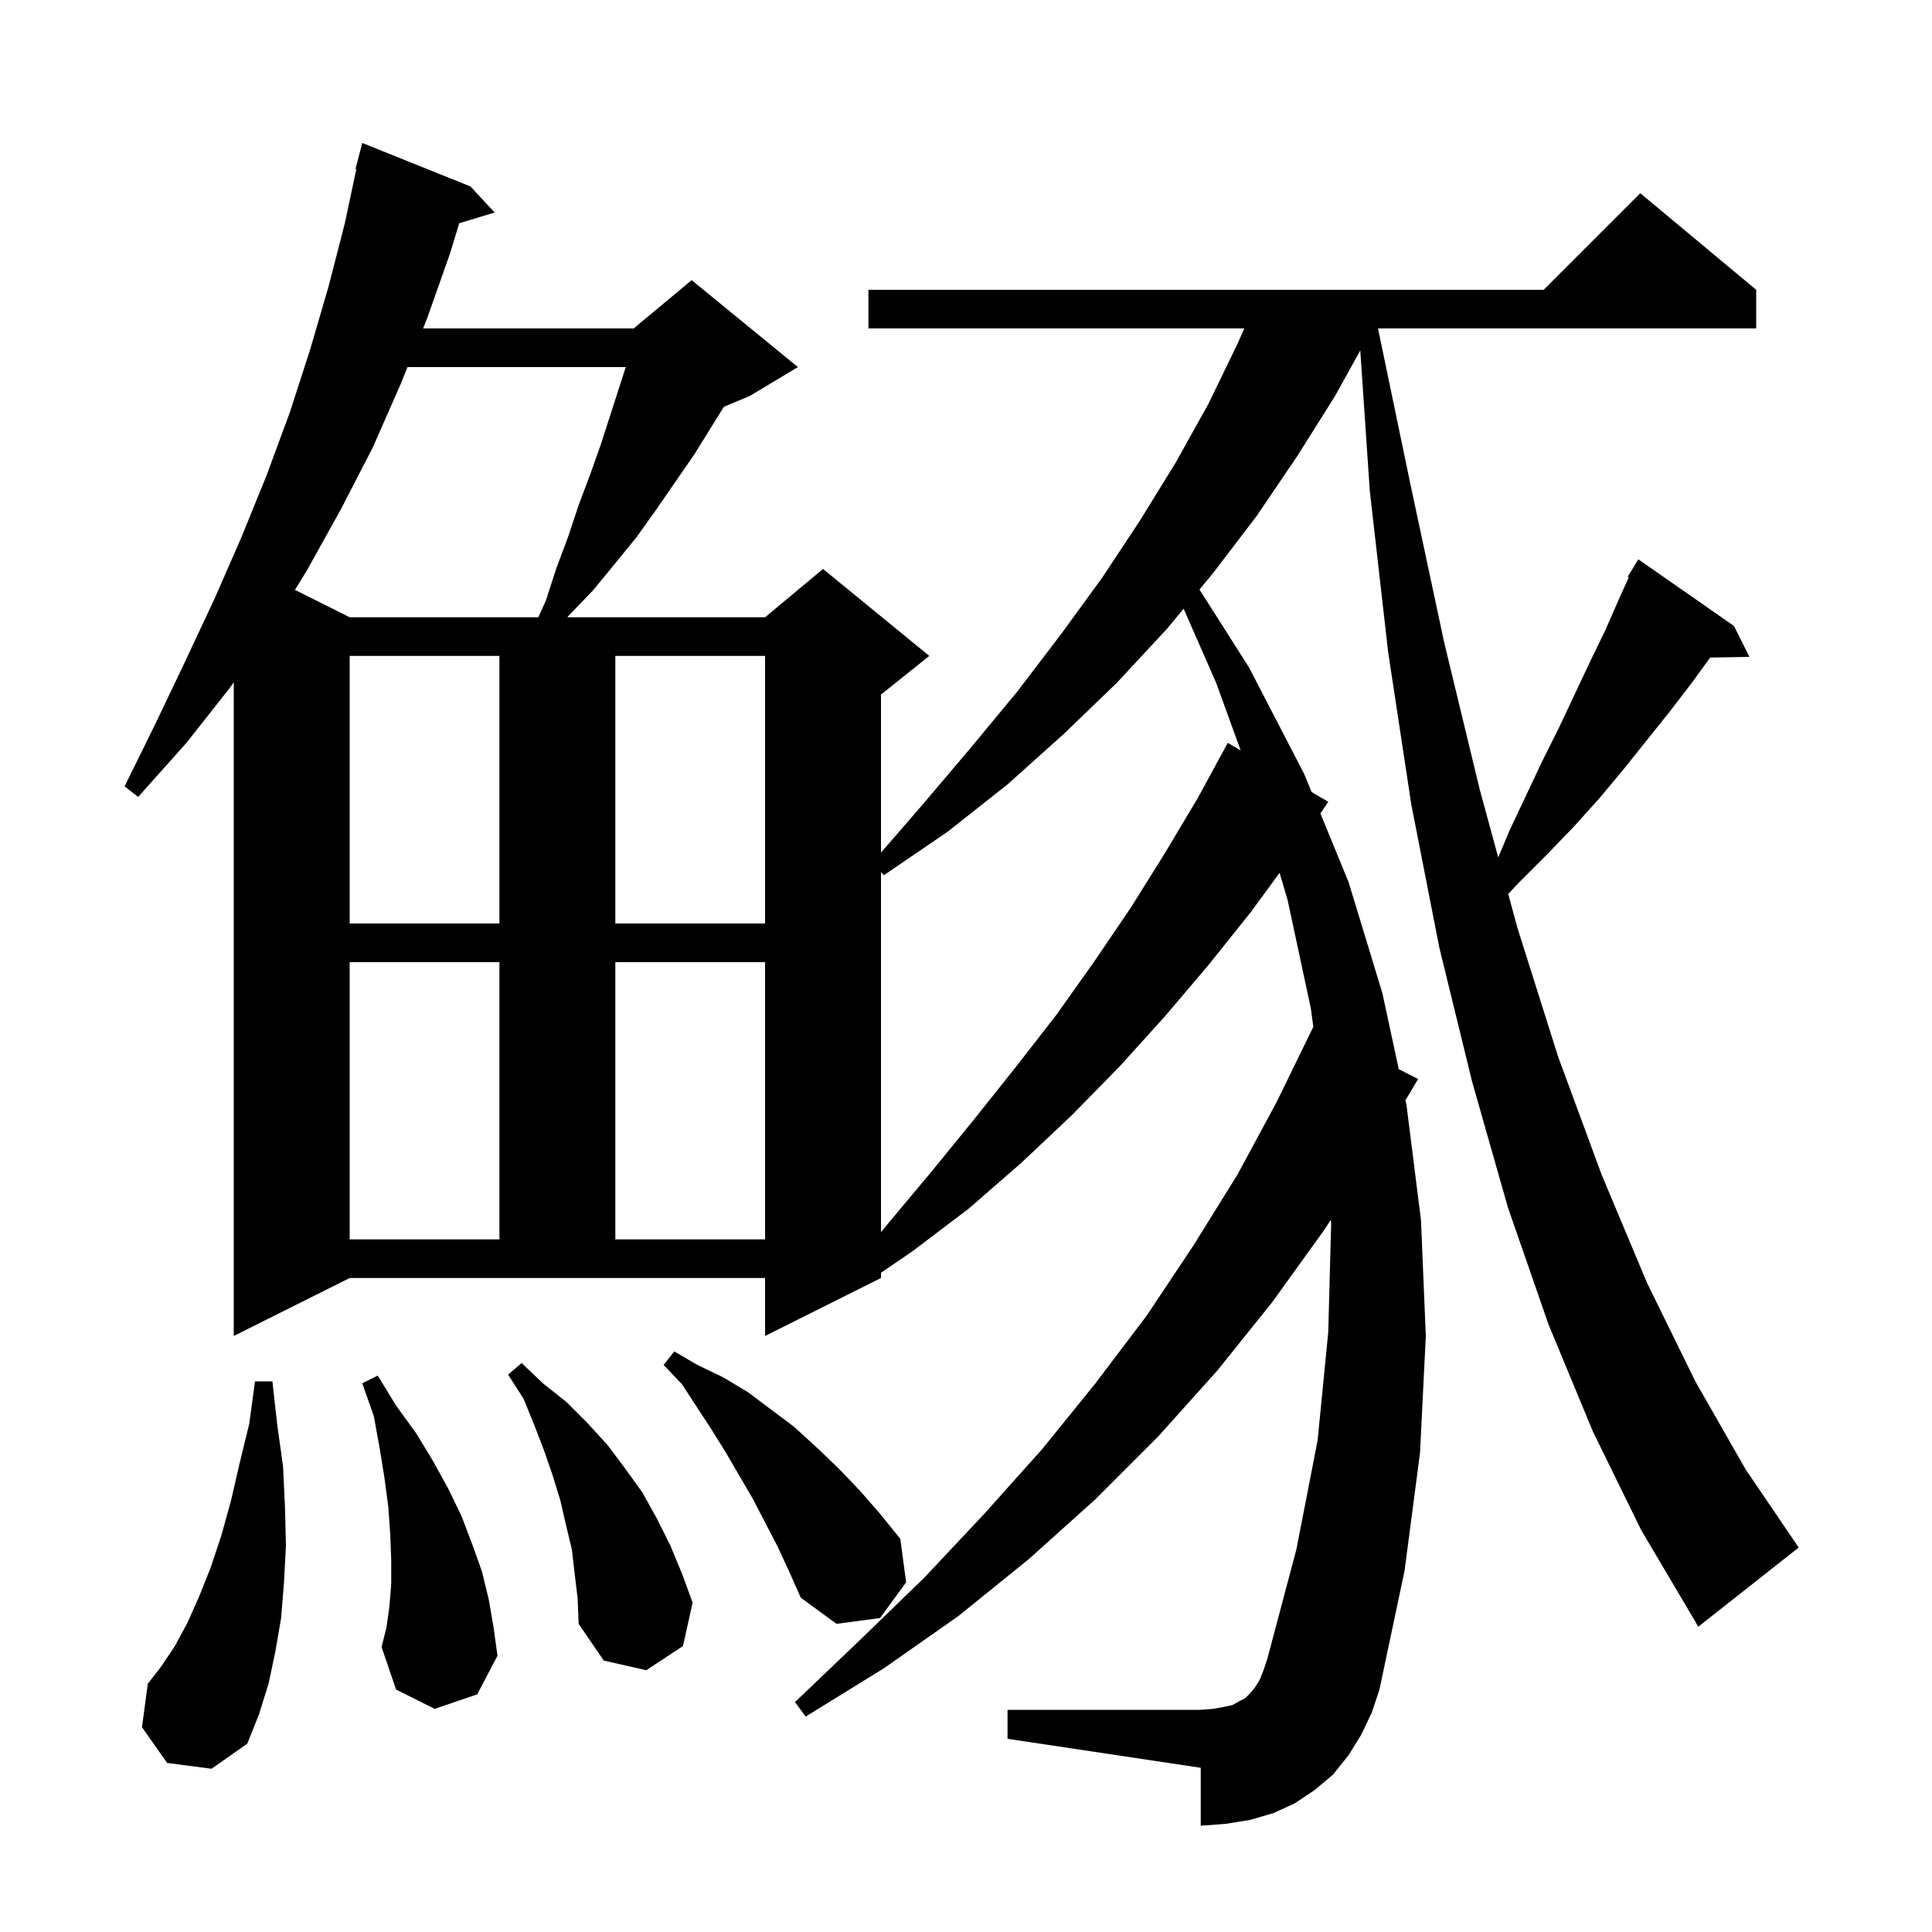 <svg xmlns="http://www.w3.org/2000/svg" xmlns:xlink="http://www.w3.org/1999/xlink" version="1.1" baseProfile="full" viewBox="0 0 200 200" width="200" height="200"><g fill="currentColor"><path d="M 17.3 182.5 L 14.7 178.8 L 15.3 174.3 L 16.7 172.5 L 18.1 170.4 L 19.4 168.0 L 20.6 165.3 L 21.8 162.3 L 22.9 159.0 L 23.9 155.4 L 24.8 151.5 L 25.8 147.4 L 26.4 143.0 L 28.2 143.0 L 28.7 147.5 L 29.3 151.8 L 29.5 156.0 L 29.6 160.0 L 29.4 163.8 L 29.1 167.5 L 28.5 171.0 L 27.8 174.3 L 26.8 177.5 L 25.6 180.5 L 21.9 183.1 Z M 164.9 148.2 L 160.3 137.1 L 156.1 125.0 L 152.4 112.0 L 149.0 98.1 L 146.1 83.3 L 143.7 67.5 L 141.8 50.8 L 140.815 36.278 L 138.2 41.0 L 134.3 47.2 L 130.1 53.4 L 125.6 59.3 L 124.17 61.028 L 129.3 69.1 L 135.0 80.1 L 135.776 81.989 L 137.5 83.0 L 136.687 84.208 L 139.6 91.3 L 143.1 102.8 L 144.798 110.681 L 146.8 111.7 L 145.492 113.899 L 145.6 114.4 L 147.1 126.3 L 147.6 138.3 L 147.0 150.4 L 145.4 162.6 L 142.8 174.9 L 142.0 177.3 L 140.9 179.6 L 139.6 181.7 L 138.0 183.7 L 136.1 185.3 L 134.0 186.7 L 131.8 187.7 L 129.4 188.4 L 126.9 188.8 L 124.3 189.0 L 124.3 183.0 L 104.3 180.0 L 104.3 177.0 L 124.3 177.0 L 125.6 176.9 L 126.7 176.7 L 127.6 176.5 L 128.3 176.1 L 128.9 175.8 L 129.4 175.3 L 129.9 174.7 L 130.4 173.9 L 130.8 172.9 L 131.2 171.7 L 134.2 160.4 L 136.4 149.1 L 137.5 137.9 L 137.8 126.7 L 137.776 126.259 L 137.1 127.3 L 131.7 134.8 L 126.0 141.9 L 119.9 148.7 L 113.4 155.2 L 106.5 161.4 L 99.2 167.3 L 91.5 172.7 L 83.4 177.7 L 82.3 176.2 L 89.1 169.7 L 95.7 163.3 L 101.9 156.7 L 107.9 150.0 L 113.4 143.2 L 118.7 136.2 L 123.5 129.0 L 128.1 121.6 L 132.2 114.0 L 135.954 106.295 L 135.7 104.4 L 133.3 93.2 L 132.462 90.355 L 129.5 94.4 L 125.1 99.9 L 120.6 105.2 L 115.9 110.4 L 110.9 115.5 L 105.7 120.4 L 100.3 125.1 L 94.5 129.5 L 91.2 131.755 L 91.2 132.3 L 79.2 138.3 L 79.2 132.3 L 36.2 132.3 L 24.2 138.3 L 24.2 70.629 L 23.8 71.2 L 19.3 76.9 L 14.3 82.5 L 12.9 81.4 L 16.1 74.9 L 19.2 68.4 L 22.2 62.0 L 25.0 55.6 L 27.6 49.2 L 30.0 42.7 L 32.1 36.2 L 34.0 29.7 L 35.7 23.1 L 36.885 17.513 L 36.8 17.5 L 37.5 14.8 L 48.7 19.3 L 51.2 22.0 L 47.54 23.111 L 46.6 26.2 L 44.2 33.0 L 43.797 34.0 L 65.6 34.0 L 71.6 29.0 L 82.6 38.0 L 77.6 41.0 L 74.935 42.11 L 71.9 47.0 L 67.9 52.8 L 65.9 55.6 L 63.7 58.3 L 61.4 61.1 L 58.9 63.7 L 58.73 63.9 L 79.2 63.9 L 85.2 58.9 L 96.2 67.9 L 91.2 71.9 L 91.2 88.262 L 95.5 83.3 L 100.5 77.4 L 105.3 71.6 L 109.8 65.7 L 114.1 59.8 L 118.0 53.9 L 121.7 47.9 L 125.1 41.8 L 128.1 35.6 L 128.811 34.0 L 89.9 34.0 L 89.9 30.0 L 159.8 30.0 L 169.8 20.0 L 181.8 30.0 L 181.8 34.0 L 142.65 34.0 L 146.0 50.1 L 149.5 66.5 L 153.2 81.8 L 155.097 88.757 L 156.3 85.9 L 159.7 78.7 L 161.4 75.3 L 164.6 68.5 L 166.2 65.2 L 167.6 62.0 L 168.615 59.753 L 168.5 59.7 L 169.6 57.9 L 179.5 64.8 L 181.1 68.0 L 177.033 68.069 L 175.2 70.6 L 172.9 73.6 L 168.1 79.6 L 165.6 82.6 L 162.9 85.6 L 160.1 88.5 L 157.2 91.4 L 156.13 92.544 L 157.1 96.1 L 161.3 109.4 L 165.8 121.6 L 170.5 132.8 L 175.5 143.0 L 180.7 152.1 L 186.2 160.2 L 175.8 168.4 L 175.4 167.7 L 169.9 158.4 Z M 59.5 163.0 L 59.2 160.4 L 58.6 157.9 L 58.0 155.3 L 57.2 152.7 L 56.3 150.1 L 55.3 147.5 L 54.2 144.8 L 52.6 142.3 L 54.0 141.1 L 56.2 143.2 L 58.6 145.1 L 60.8 147.3 L 62.9 149.6 L 64.7 152.0 L 66.5 154.5 L 68.0 157.2 L 69.4 160.0 L 70.6 162.9 L 71.7 165.9 L 70.7 170.4 L 66.9 172.9 L 62.5 171.9 L 59.9 168.1 L 59.8 165.5 Z M 45.0 176.9 L 41.0 174.9 L 39.5 170.5 L 40.0 168.5 L 40.3 166.4 L 40.5 164.0 L 40.5 161.5 L 40.4 158.9 L 40.2 156.0 L 39.8 153.0 L 39.3 149.9 L 38.7 146.6 L 37.5 143.2 L 39.1 142.4 L 41.0 145.5 L 43.1 148.4 L 44.8 151.2 L 46.4 154.1 L 47.8 157.0 L 48.9 159.9 L 49.9 162.7 L 50.6 165.6 L 51.1 168.5 L 51.5 171.4 L 49.4 175.4 Z M 80.5 160.1 L 77.9 155.1 L 75.1 150.3 L 73.6 147.9 L 70.6 143.3 L 68.7 141.3 L 69.8 139.9 L 72.2 141.3 L 74.9 142.6 L 77.4 144.1 L 82.2 147.7 L 84.5 149.8 L 86.8 152.0 L 89.0 154.3 L 91.1 156.7 L 93.2 159.3 L 93.8 163.8 L 91.1 167.5 L 86.6 168.1 L 82.9 165.4 L 81.7 162.7 Z M 36.2 99.6 L 36.2 128.3 L 51.7 128.3 L 51.7 99.6 Z M 63.7 99.6 L 63.7 128.3 L 79.2 128.3 L 79.2 99.6 Z M 120.8 65.1 L 115.6 70.7 L 110.1 76.0 L 104.3 81.2 L 98.1 86.1 L 91.5 90.6 L 91.2 90.275 L 91.2 127.552 L 91.9 126.7 L 96.5 121.2 L 100.9 115.8 L 105.2 110.4 L 109.4 105.0 L 113.3 99.5 L 117.1 93.9 L 120.6 88.3 L 124.0 82.6 L 127.1 76.9 L 128.433 77.682 L 125.9 70.7 L 122.528 63.012 Z M 36.2 67.9 L 36.2 95.6 L 51.7 95.6 L 51.7 67.9 Z M 63.7 67.9 L 63.7 95.6 L 79.2 95.6 L 79.2 67.9 Z M 42.185 38.0 L 41.5 39.7 L 38.6 46.3 L 35.3 52.7 L 31.8 59.0 L 30.533 61.067 L 36.2 63.9 L 55.727 63.9 L 56.5 62.2 L 57.6 58.8 L 58.8 55.6 L 59.9 52.3 L 61.1 49.1 L 62.2 46.0 L 64.781 38.0 Z "/></g></svg>